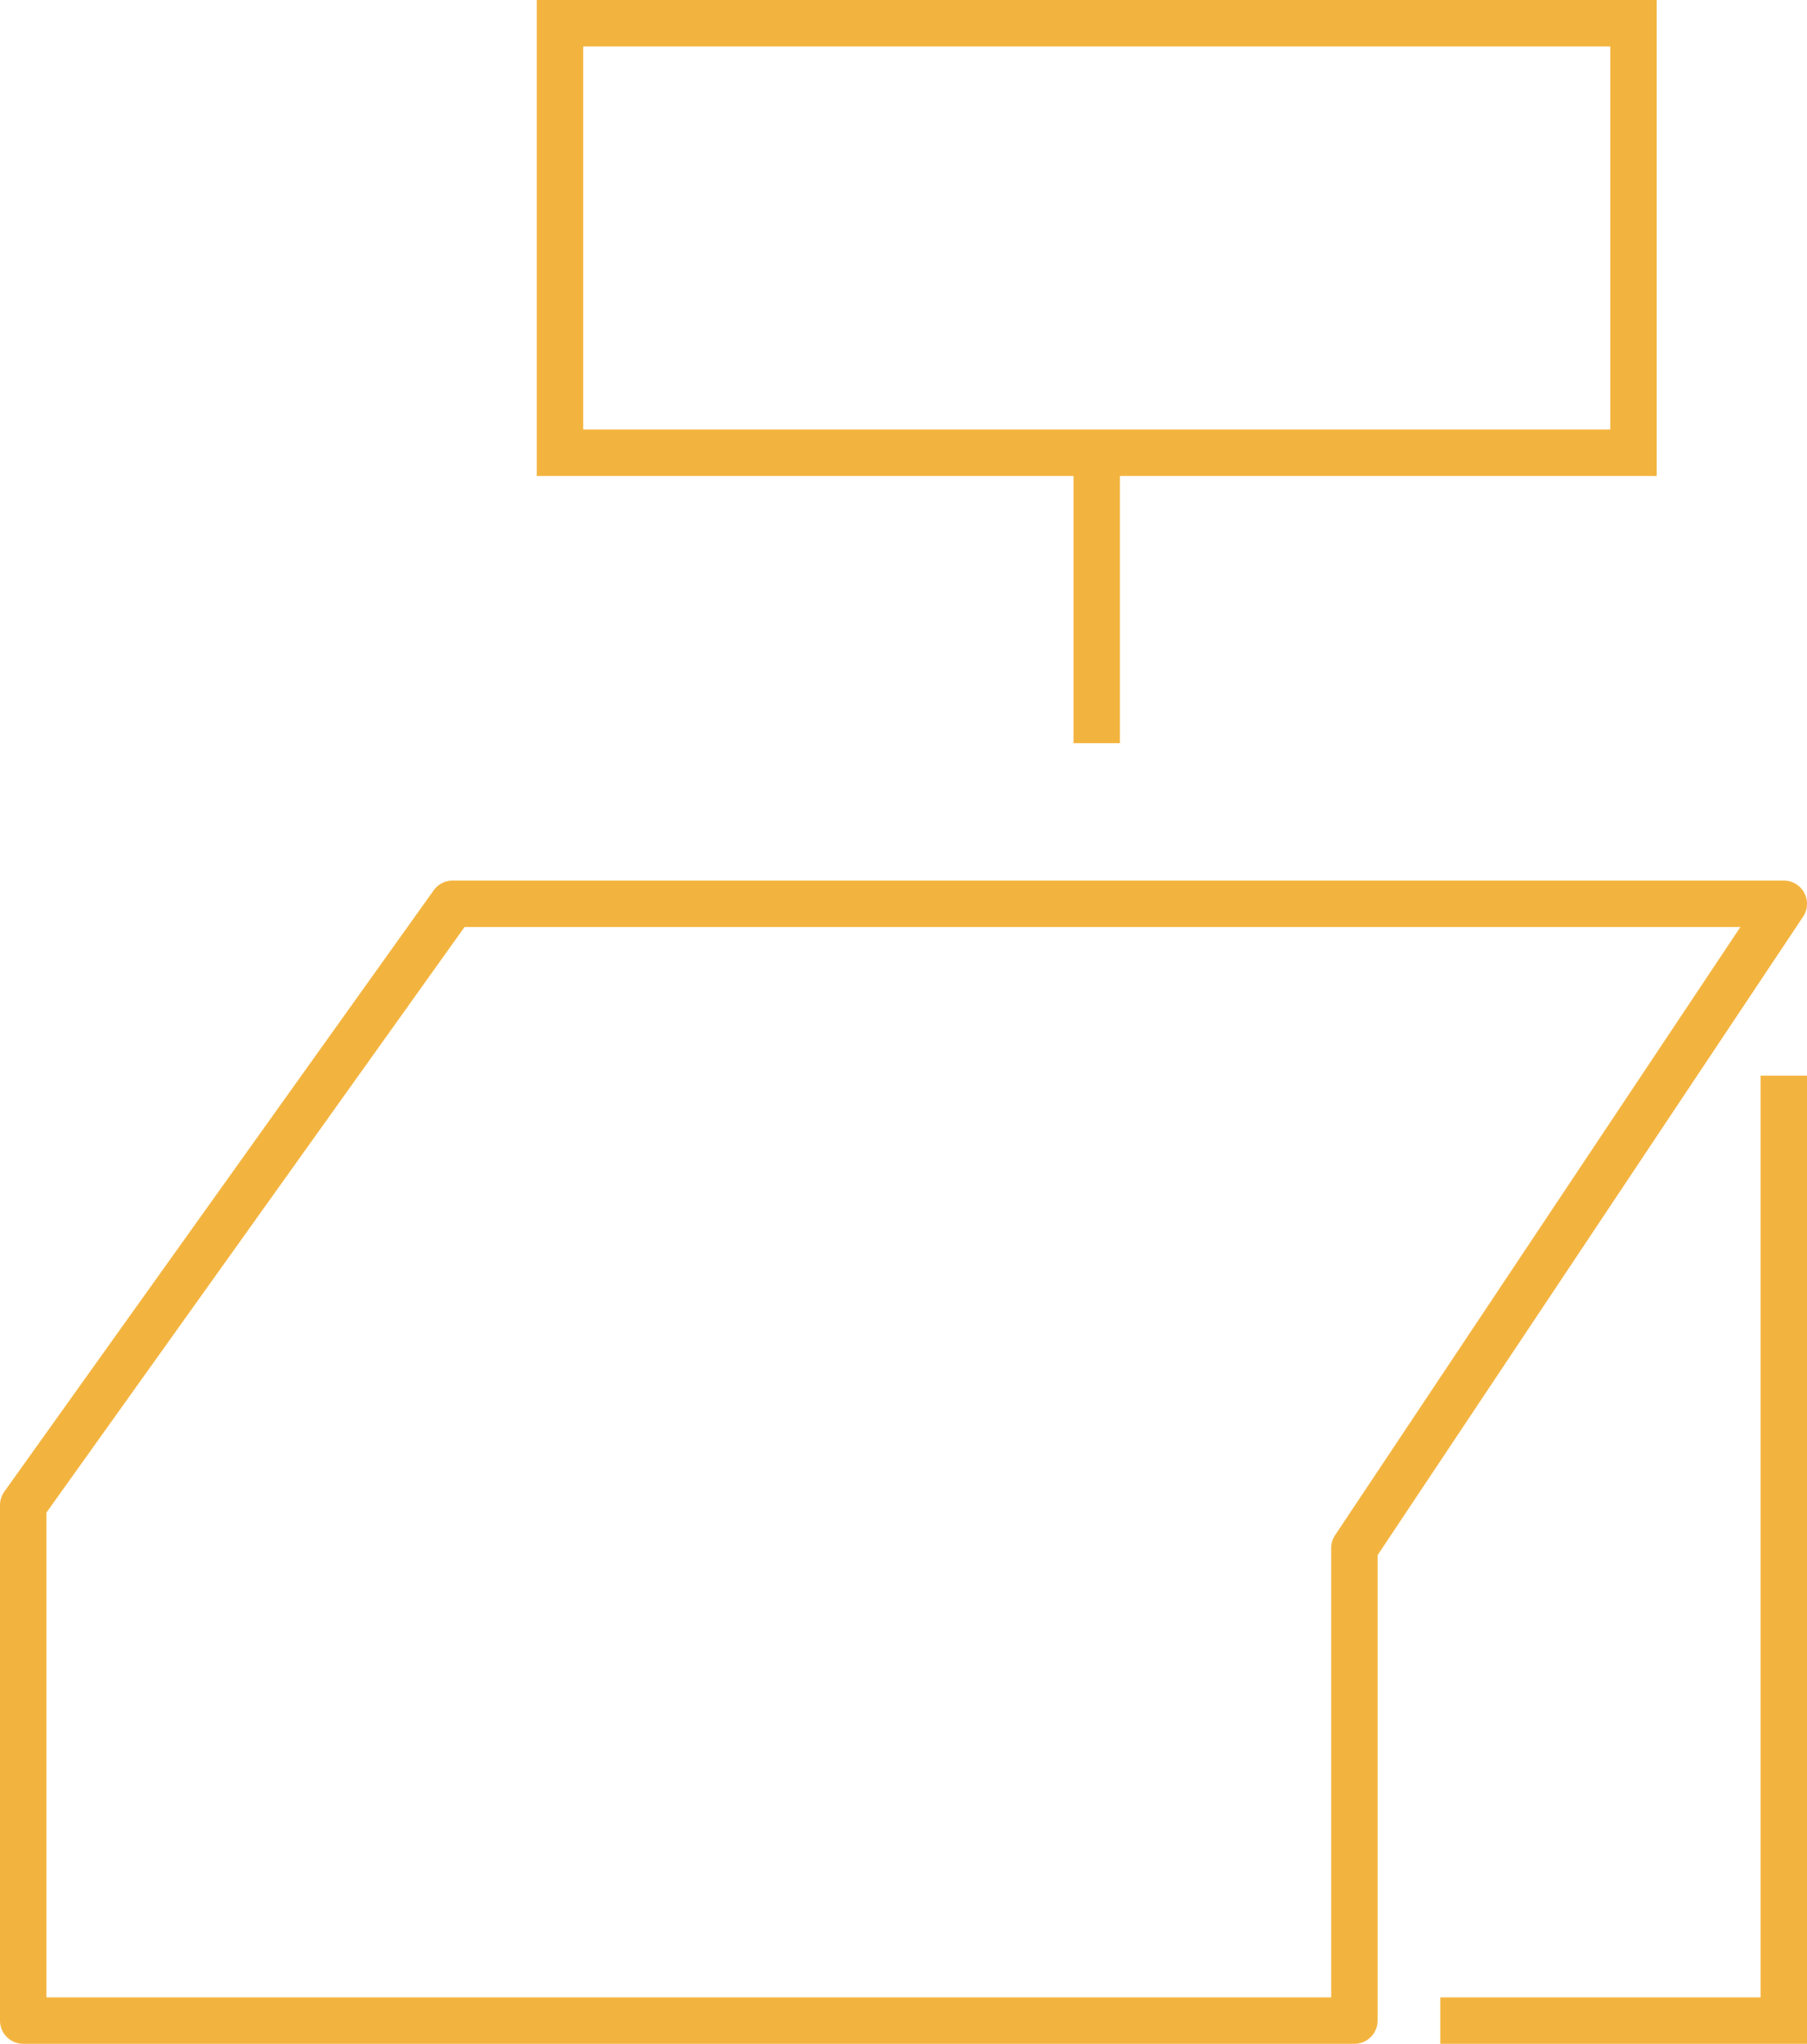 <svg xmlns="http://www.w3.org/2000/svg" width="38.914" height="44" viewBox="0 0 38.914 44"><defs><style>.cls-1,.cls-2{fill:none;stroke:#f3b43f;}.cls-1{stroke-miterlimit:10;}.cls-2{stroke-linejoin:round;}</style></defs><title>icon__03</title><g id="レイヤー_2" data-name="レイヤー 2"><g id="レイヤー_1-2" data-name="レイヤー 1"><rect class="cls-1" x="12.059" y="0.5" width="23.118" height="9.247"/><line class="cls-1" x1="23.618" y1="10.21" x2="23.618" y2="16"/><polygon class="cls-2" points="9.747 19.457 0.5 32.403 0.5 43.5 29.167 43.5 29.167 33.328 38.414 19.457 9.747 19.457"/><polyline class="cls-1" points="31.016 43.5 38.414 43.5 38.414 23.156"/></g></g></svg>